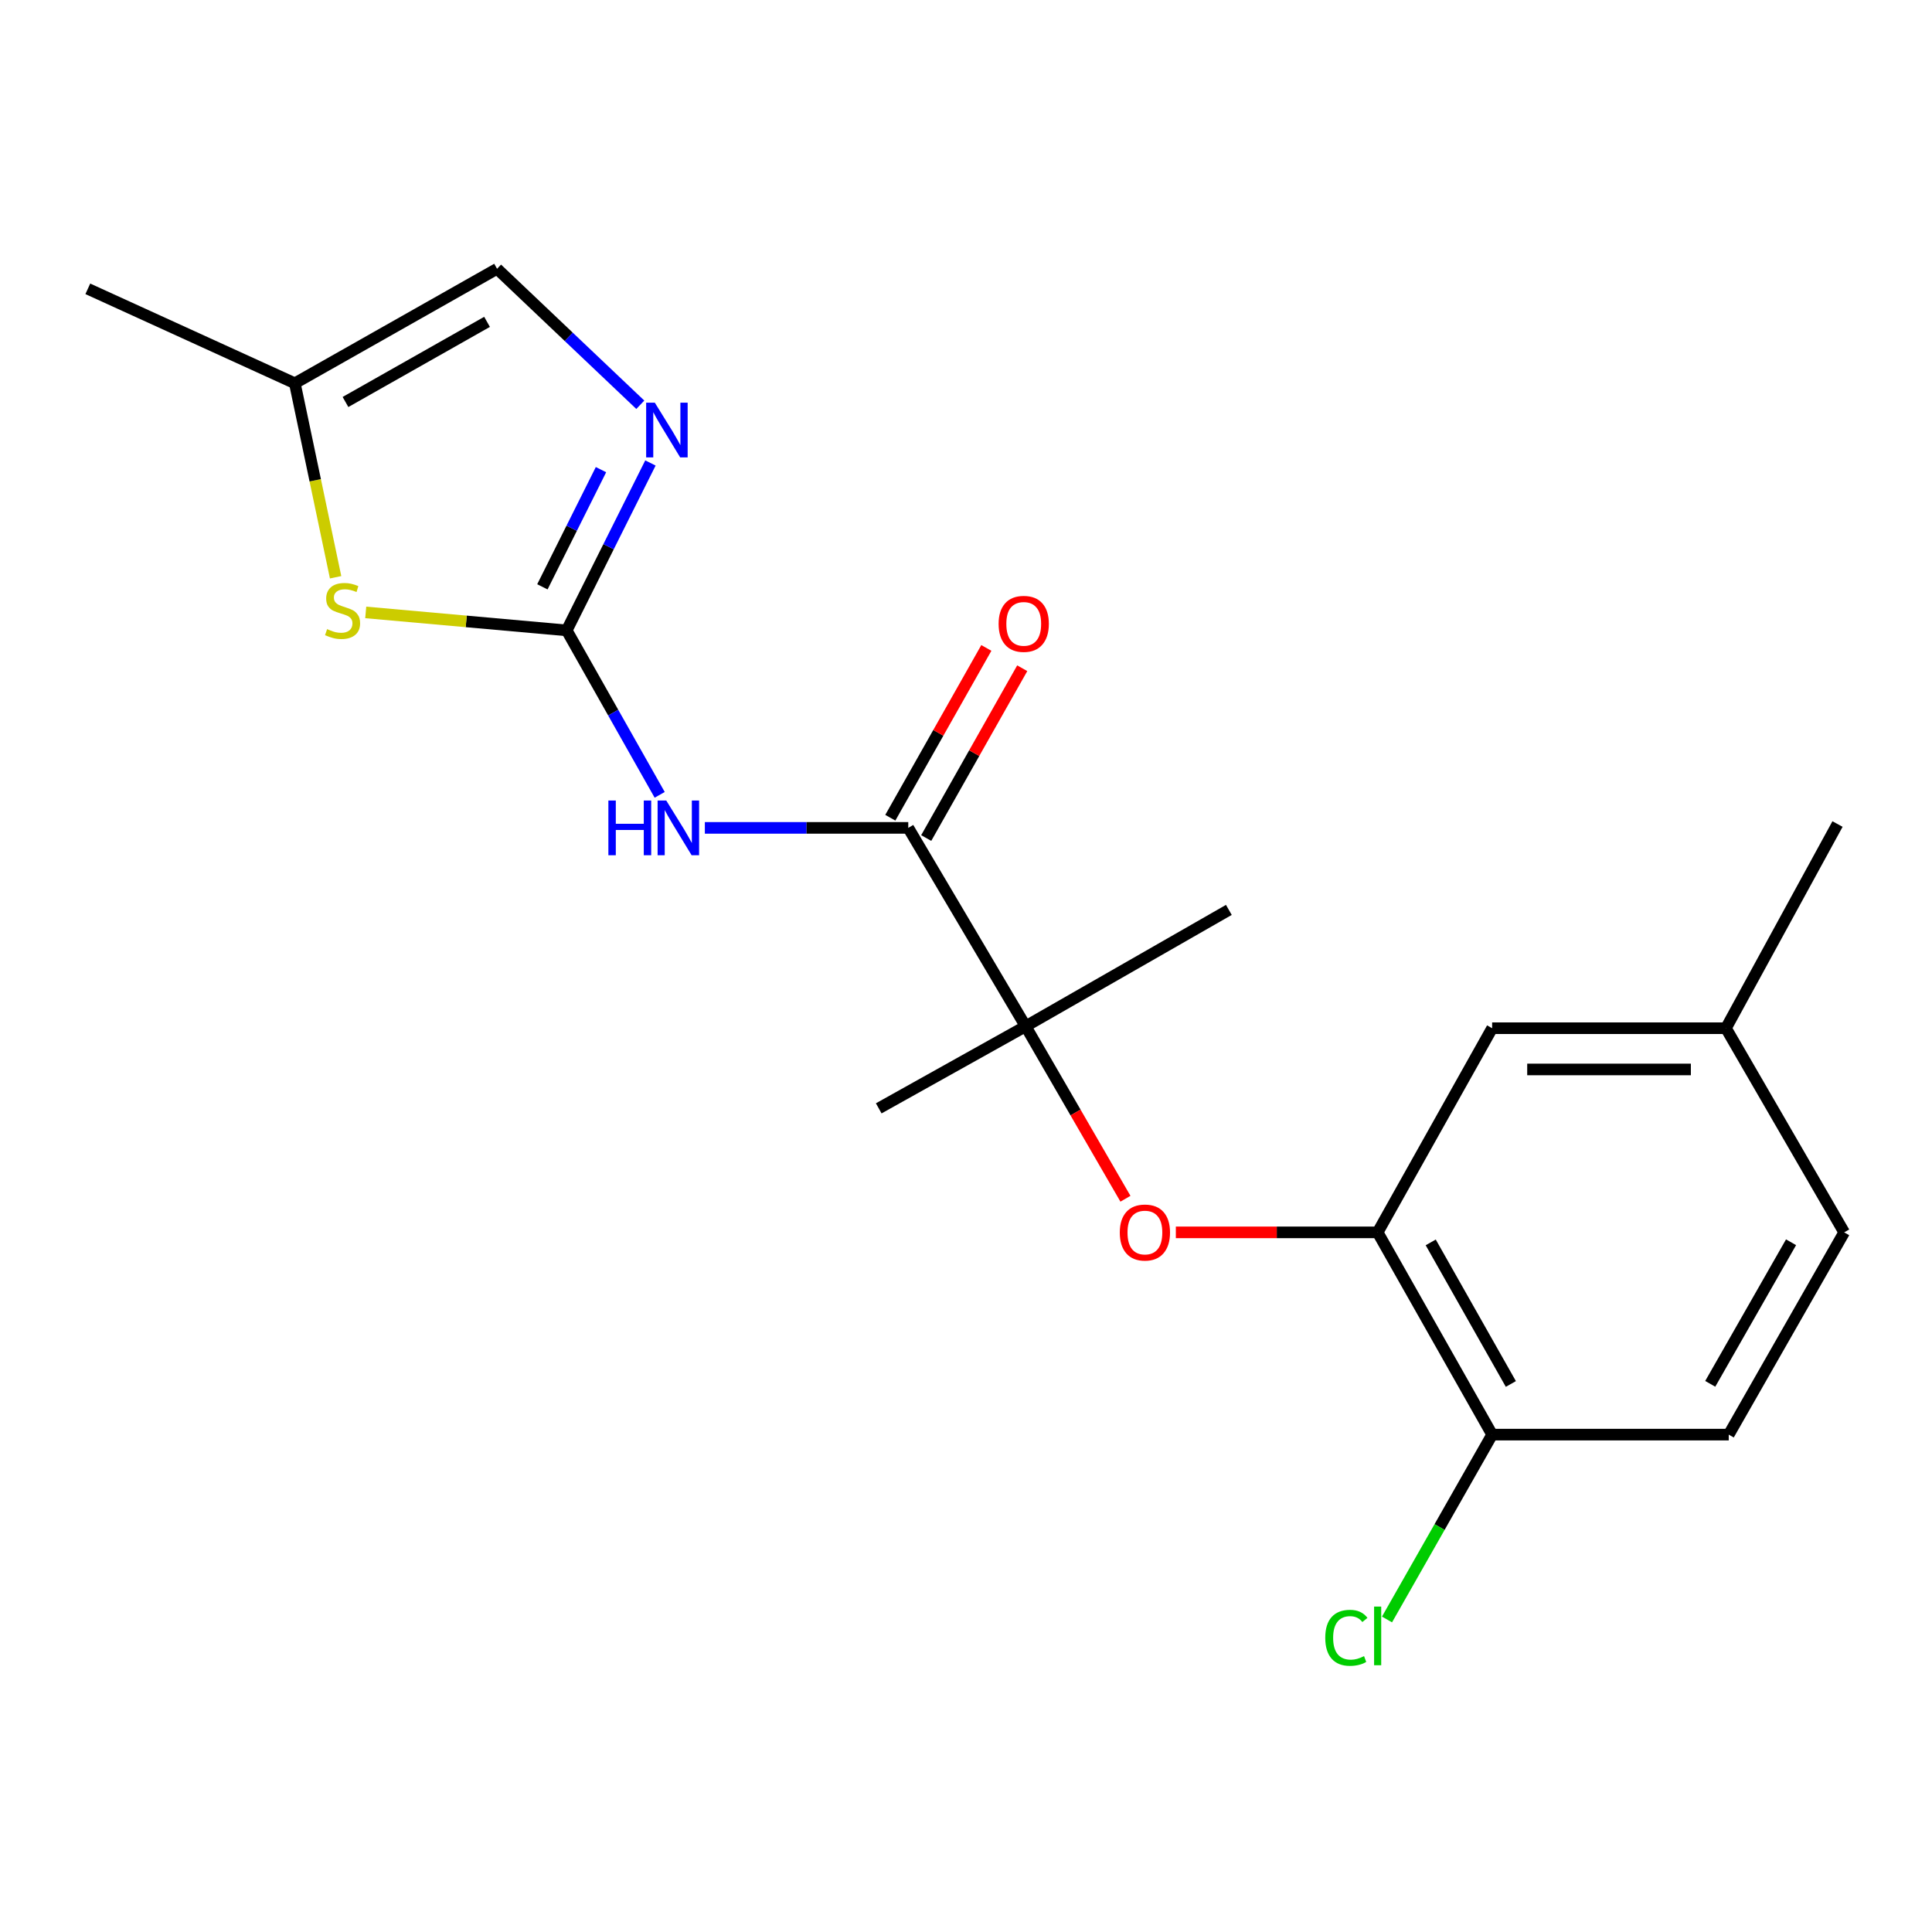 <?xml version='1.0' encoding='iso-8859-1'?>
<svg version='1.1' baseProfile='full'
              xmlns='http://www.w3.org/2000/svg'
                      xmlns:rdkit='http://www.rdkit.org/xml'
                      xmlns:xlink='http://www.w3.org/1999/xlink'
                  xml:space='preserve'
width='1000px' height='1000px' viewBox='0 0 1000 1000'>
<!-- END OF HEADER -->
<rect style='opacity:1.0;fill:#FFFFFF;stroke:none' width='1000' height='1000' x='0' y='0'> </rect>
<path class='bond-0' d='M 293.331,326.29 L 317.392,368.852' style='fill:none;fill-rule:evenodd;stroke:#000000;stroke-width:6px;stroke-linecap:butt;stroke-linejoin:miter;stroke-opacity:1' />
<path class='bond-0' d='M 317.392,368.852 L 341.453,411.414' style='fill:none;fill-rule:evenodd;stroke:#0000FF;stroke-width:6px;stroke-linecap:butt;stroke-linejoin:miter;stroke-opacity:1' />
<path class='bond-2' d='M 293.331,326.29 L 314.995,282.962' style='fill:none;fill-rule:evenodd;stroke:#000000;stroke-width:6px;stroke-linecap:butt;stroke-linejoin:miter;stroke-opacity:1' />
<path class='bond-2' d='M 314.995,282.962 L 336.659,239.635' style='fill:none;fill-rule:evenodd;stroke:#0000FF;stroke-width:6px;stroke-linecap:butt;stroke-linejoin:miter;stroke-opacity:1' />
<path class='bond-2' d='M 280.739,303.746 L 295.903,273.417' style='fill:none;fill-rule:evenodd;stroke:#000000;stroke-width:6px;stroke-linecap:butt;stroke-linejoin:miter;stroke-opacity:1' />
<path class='bond-2' d='M 295.903,273.417 L 311.068,243.087' style='fill:none;fill-rule:evenodd;stroke:#0000FF;stroke-width:6px;stroke-linecap:butt;stroke-linejoin:miter;stroke-opacity:1' />
<path class='bond-3' d='M 293.331,326.29 L 241.316,321.638' style='fill:none;fill-rule:evenodd;stroke:#000000;stroke-width:6px;stroke-linecap:butt;stroke-linejoin:miter;stroke-opacity:1' />
<path class='bond-3' d='M 241.316,321.638 L 189.301,316.986' style='fill:none;fill-rule:evenodd;stroke:#CCCC00;stroke-width:6px;stroke-linecap:butt;stroke-linejoin:miter;stroke-opacity:1' />
<path class='bond-1' d='M 364.832,428.51 L 417.475,428.51' style='fill:none;fill-rule:evenodd;stroke:#0000FF;stroke-width:6px;stroke-linecap:butt;stroke-linejoin:miter;stroke-opacity:1' />
<path class='bond-1' d='M 417.475,428.51 L 470.117,428.51' style='fill:none;fill-rule:evenodd;stroke:#000000;stroke-width:6px;stroke-linecap:butt;stroke-linejoin:miter;stroke-opacity:1' />
<path class='bond-4' d='M 470.117,428.51 L 530.867,531.204' style='fill:none;fill-rule:evenodd;stroke:#000000;stroke-width:6px;stroke-linecap:butt;stroke-linejoin:miter;stroke-opacity:1' />
<path class='bond-10' d='M 479.407,433.763 L 504.258,389.82' style='fill:none;fill-rule:evenodd;stroke:#000000;stroke-width:6px;stroke-linecap:butt;stroke-linejoin:miter;stroke-opacity:1' />
<path class='bond-10' d='M 504.258,389.82 L 529.109,345.876' style='fill:none;fill-rule:evenodd;stroke:#FF0000;stroke-width:6px;stroke-linecap:butt;stroke-linejoin:miter;stroke-opacity:1' />
<path class='bond-10' d='M 460.827,423.256 L 485.678,379.312' style='fill:none;fill-rule:evenodd;stroke:#000000;stroke-width:6px;stroke-linecap:butt;stroke-linejoin:miter;stroke-opacity:1' />
<path class='bond-10' d='M 485.678,379.312 L 510.53,335.369' style='fill:none;fill-rule:evenodd;stroke:#FF0000;stroke-width:6px;stroke-linecap:butt;stroke-linejoin:miter;stroke-opacity:1' />
<path class='bond-7' d='M 331.418,209.504 L 294.35,174.316' style='fill:none;fill-rule:evenodd;stroke:#0000FF;stroke-width:6px;stroke-linecap:butt;stroke-linejoin:miter;stroke-opacity:1' />
<path class='bond-7' d='M 294.35,174.316 L 257.282,139.128' style='fill:none;fill-rule:evenodd;stroke:#000000;stroke-width:6px;stroke-linecap:butt;stroke-linejoin:miter;stroke-opacity:1' />
<path class='bond-8' d='M 173.71,298.791 L 163.159,248.588' style='fill:none;fill-rule:evenodd;stroke:#CCCC00;stroke-width:6px;stroke-linecap:butt;stroke-linejoin:miter;stroke-opacity:1' />
<path class='bond-8' d='M 163.159,248.588 L 152.607,198.385' style='fill:none;fill-rule:evenodd;stroke:#000000;stroke-width:6px;stroke-linecap:butt;stroke-linejoin:miter;stroke-opacity:1' />
<path class='bond-6' d='M 530.867,531.204 L 556.699,575.836' style='fill:none;fill-rule:evenodd;stroke:#000000;stroke-width:6px;stroke-linecap:butt;stroke-linejoin:miter;stroke-opacity:1' />
<path class='bond-6' d='M 556.699,575.836 L 582.531,620.469' style='fill:none;fill-rule:evenodd;stroke:#FF0000;stroke-width:6px;stroke-linecap:butt;stroke-linejoin:miter;stroke-opacity:1' />
<path class='bond-16' d='M 530.867,531.204 L 636.052,470.963' style='fill:none;fill-rule:evenodd;stroke:#000000;stroke-width:6px;stroke-linecap:butt;stroke-linejoin:miter;stroke-opacity:1' />
<path class='bond-17' d='M 530.867,531.204 L 454.831,573.68' style='fill:none;fill-rule:evenodd;stroke:#000000;stroke-width:6px;stroke-linecap:butt;stroke-linejoin:miter;stroke-opacity:1' />
<path class='bond-5' d='M 713.072,637.87 L 660.843,637.87' style='fill:none;fill-rule:evenodd;stroke:#000000;stroke-width:6px;stroke-linecap:butt;stroke-linejoin:miter;stroke-opacity:1' />
<path class='bond-5' d='M 660.843,637.87 L 608.614,637.87' style='fill:none;fill-rule:evenodd;stroke:#FF0000;stroke-width:6px;stroke-linecap:butt;stroke-linejoin:miter;stroke-opacity:1' />
<path class='bond-9' d='M 713.072,637.87 L 772.329,742.556' style='fill:none;fill-rule:evenodd;stroke:#000000;stroke-width:6px;stroke-linecap:butt;stroke-linejoin:miter;stroke-opacity:1' />
<path class='bond-9' d='M 740.537,643.058 L 782.016,716.339' style='fill:none;fill-rule:evenodd;stroke:#000000;stroke-width:6px;stroke-linecap:butt;stroke-linejoin:miter;stroke-opacity:1' />
<path class='bond-11' d='M 713.072,637.87 L 772.329,532.2' style='fill:none;fill-rule:evenodd;stroke:#000000;stroke-width:6px;stroke-linecap:butt;stroke-linejoin:miter;stroke-opacity:1' />
<path class='bond-20' d='M 257.282,139.128 L 152.607,198.385' style='fill:none;fill-rule:evenodd;stroke:#000000;stroke-width:6px;stroke-linecap:butt;stroke-linejoin:miter;stroke-opacity:1' />
<path class='bond-20' d='M 252.096,166.592 L 178.824,208.072' style='fill:none;fill-rule:evenodd;stroke:#000000;stroke-width:6px;stroke-linecap:butt;stroke-linejoin:miter;stroke-opacity:1' />
<path class='bond-18' d='M 152.607,198.385 L 45.455,149.493' style='fill:none;fill-rule:evenodd;stroke:#000000;stroke-width:6px;stroke-linecap:butt;stroke-linejoin:miter;stroke-opacity:1' />
<path class='bond-12' d='M 772.329,742.556 L 894.791,742.556' style='fill:none;fill-rule:evenodd;stroke:#000000;stroke-width:6px;stroke-linecap:butt;stroke-linejoin:miter;stroke-opacity:1' />
<path class='bond-14' d='M 772.329,742.556 L 745.119,790.398' style='fill:none;fill-rule:evenodd;stroke:#000000;stroke-width:6px;stroke-linecap:butt;stroke-linejoin:miter;stroke-opacity:1' />
<path class='bond-14' d='M 745.119,790.398 L 717.909,838.241' style='fill:none;fill-rule:evenodd;stroke:#00CC00;stroke-width:6px;stroke-linecap:butt;stroke-linejoin:miter;stroke-opacity:1' />
<path class='bond-13' d='M 772.329,532.2 L 893.344,532.2' style='fill:none;fill-rule:evenodd;stroke:#000000;stroke-width:6px;stroke-linecap:butt;stroke-linejoin:miter;stroke-opacity:1' />
<path class='bond-13' d='M 790.481,553.545 L 875.192,553.545' style='fill:none;fill-rule:evenodd;stroke:#000000;stroke-width:6px;stroke-linecap:butt;stroke-linejoin:miter;stroke-opacity:1' />
<path class='bond-21' d='M 894.791,742.556 L 954.545,637.87' style='fill:none;fill-rule:evenodd;stroke:#000000;stroke-width:6px;stroke-linecap:butt;stroke-linejoin:miter;stroke-opacity:1' />
<path class='bond-21' d='M 885.216,716.272 L 927.044,642.992' style='fill:none;fill-rule:evenodd;stroke:#000000;stroke-width:6px;stroke-linecap:butt;stroke-linejoin:miter;stroke-opacity:1' />
<path class='bond-15' d='M 893.344,532.2 L 954.545,637.87' style='fill:none;fill-rule:evenodd;stroke:#000000;stroke-width:6px;stroke-linecap:butt;stroke-linejoin:miter;stroke-opacity:1' />
<path class='bond-19' d='M 893.344,532.2 L 951.095,426.517' style='fill:none;fill-rule:evenodd;stroke:#000000;stroke-width:6px;stroke-linecap:butt;stroke-linejoin:miter;stroke-opacity:1' />
<path  class='atom-1' d='M 314.897 414.35
L 318.737 414.35
L 318.737 426.39
L 333.217 426.39
L 333.217 414.35
L 337.057 414.35
L 337.057 442.67
L 333.217 442.67
L 333.217 429.59
L 318.737 429.59
L 318.737 442.67
L 314.897 442.67
L 314.897 414.35
' fill='#0000FF'/>
<path  class='atom-1' d='M 344.857 414.35
L 354.137 429.35
Q 355.057 430.83, 356.537 433.51
Q 358.017 436.19, 358.097 436.35
L 358.097 414.35
L 361.857 414.35
L 361.857 442.67
L 357.977 442.67
L 348.017 426.27
Q 346.857 424.35, 345.617 422.15
Q 344.417 419.95, 344.057 419.27
L 344.057 442.67
L 340.377 442.67
L 340.377 414.35
L 344.857 414.35
' fill='#0000FF'/>
<path  class='atom-3' d='M 338.928 208.416
L 348.208 223.416
Q 349.128 224.896, 350.608 227.576
Q 352.088 230.256, 352.168 230.416
L 352.168 208.416
L 355.928 208.416
L 355.928 236.736
L 352.048 236.736
L 342.088 220.336
Q 340.928 218.416, 339.688 216.216
Q 338.488 214.016, 338.128 213.336
L 338.128 236.736
L 334.448 236.736
L 334.448 208.416
L 338.928 208.416
' fill='#0000FF'/>
<path  class='atom-4' d='M 169.308 325.634
Q 169.628 325.754, 170.948 326.314
Q 172.268 326.874, 173.708 327.234
Q 175.188 327.554, 176.628 327.554
Q 179.308 327.554, 180.868 326.274
Q 182.428 324.954, 182.428 322.674
Q 182.428 321.114, 181.628 320.154
Q 180.868 319.194, 179.668 318.674
Q 178.468 318.154, 176.468 317.554
Q 173.948 316.794, 172.428 316.074
Q 170.948 315.354, 169.868 313.834
Q 168.828 312.314, 168.828 309.754
Q 168.828 306.194, 171.228 303.994
Q 173.668 301.794, 178.468 301.794
Q 181.748 301.794, 185.468 303.354
L 184.548 306.434
Q 181.148 305.034, 178.588 305.034
Q 175.828 305.034, 174.308 306.194
Q 172.788 307.314, 172.828 309.274
Q 172.828 310.794, 173.588 311.714
Q 174.388 312.634, 175.508 313.154
Q 176.668 313.674, 178.588 314.274
Q 181.148 315.074, 182.668 315.874
Q 184.188 316.674, 185.268 318.314
Q 186.388 319.914, 186.388 322.674
Q 186.388 326.594, 183.748 328.714
Q 181.148 330.794, 176.788 330.794
Q 174.268 330.794, 172.348 330.234
Q 170.468 329.714, 168.228 328.794
L 169.308 325.634
' fill='#CCCC00'/>
<path  class='atom-7' d='M 579.602 637.95
Q 579.602 631.15, 582.962 627.35
Q 586.322 623.55, 592.602 623.55
Q 598.882 623.55, 602.242 627.35
Q 605.602 631.15, 605.602 637.95
Q 605.602 644.83, 602.202 648.75
Q 598.802 652.63, 592.602 652.63
Q 586.362 652.63, 582.962 648.75
Q 579.602 644.87, 579.602 637.95
M 592.602 649.43
Q 596.922 649.43, 599.242 646.55
Q 601.602 643.63, 601.602 637.95
Q 601.602 632.39, 599.242 629.59
Q 596.922 626.75, 592.602 626.75
Q 588.282 626.75, 585.922 629.55
Q 583.602 632.35, 583.602 637.95
Q 583.602 643.67, 585.922 646.55
Q 588.282 649.43, 592.602 649.43
' fill='#FF0000'/>
<path  class='atom-11' d='M 516.883 322.907
Q 516.883 316.107, 520.243 312.307
Q 523.603 308.507, 529.883 308.507
Q 536.163 308.507, 539.523 312.307
Q 542.883 316.107, 542.883 322.907
Q 542.883 329.787, 539.483 333.707
Q 536.083 337.587, 529.883 337.587
Q 523.643 337.587, 520.243 333.707
Q 516.883 329.827, 516.883 322.907
M 529.883 334.387
Q 534.203 334.387, 536.523 331.507
Q 538.883 328.587, 538.883 322.907
Q 538.883 317.347, 536.523 314.547
Q 534.203 311.707, 529.883 311.707
Q 525.563 311.707, 523.203 314.507
Q 520.883 317.307, 520.883 322.907
Q 520.883 328.627, 523.203 331.507
Q 525.563 334.387, 529.883 334.387
' fill='#FF0000'/>
<path  class='atom-15' d='M 685.952 847.724
Q 685.952 840.684, 689.232 837.004
Q 692.552 833.284, 698.832 833.284
Q 704.672 833.284, 707.792 837.404
L 705.152 839.564
Q 702.872 836.564, 698.832 836.564
Q 694.552 836.564, 692.272 839.444
Q 690.032 842.284, 690.032 847.724
Q 690.032 853.324, 692.352 856.204
Q 694.712 859.084, 699.272 859.084
Q 702.392 859.084, 706.032 857.204
L 707.152 860.204
Q 705.672 861.164, 703.432 861.724
Q 701.192 862.284, 698.712 862.284
Q 692.552 862.284, 689.232 858.524
Q 685.952 854.764, 685.952 847.724
' fill='#00CC00'/>
<path  class='atom-15' d='M 711.232 831.564
L 714.912 831.564
L 714.912 861.924
L 711.232 861.924
L 711.232 831.564
' fill='#00CC00'/>
</svg>

